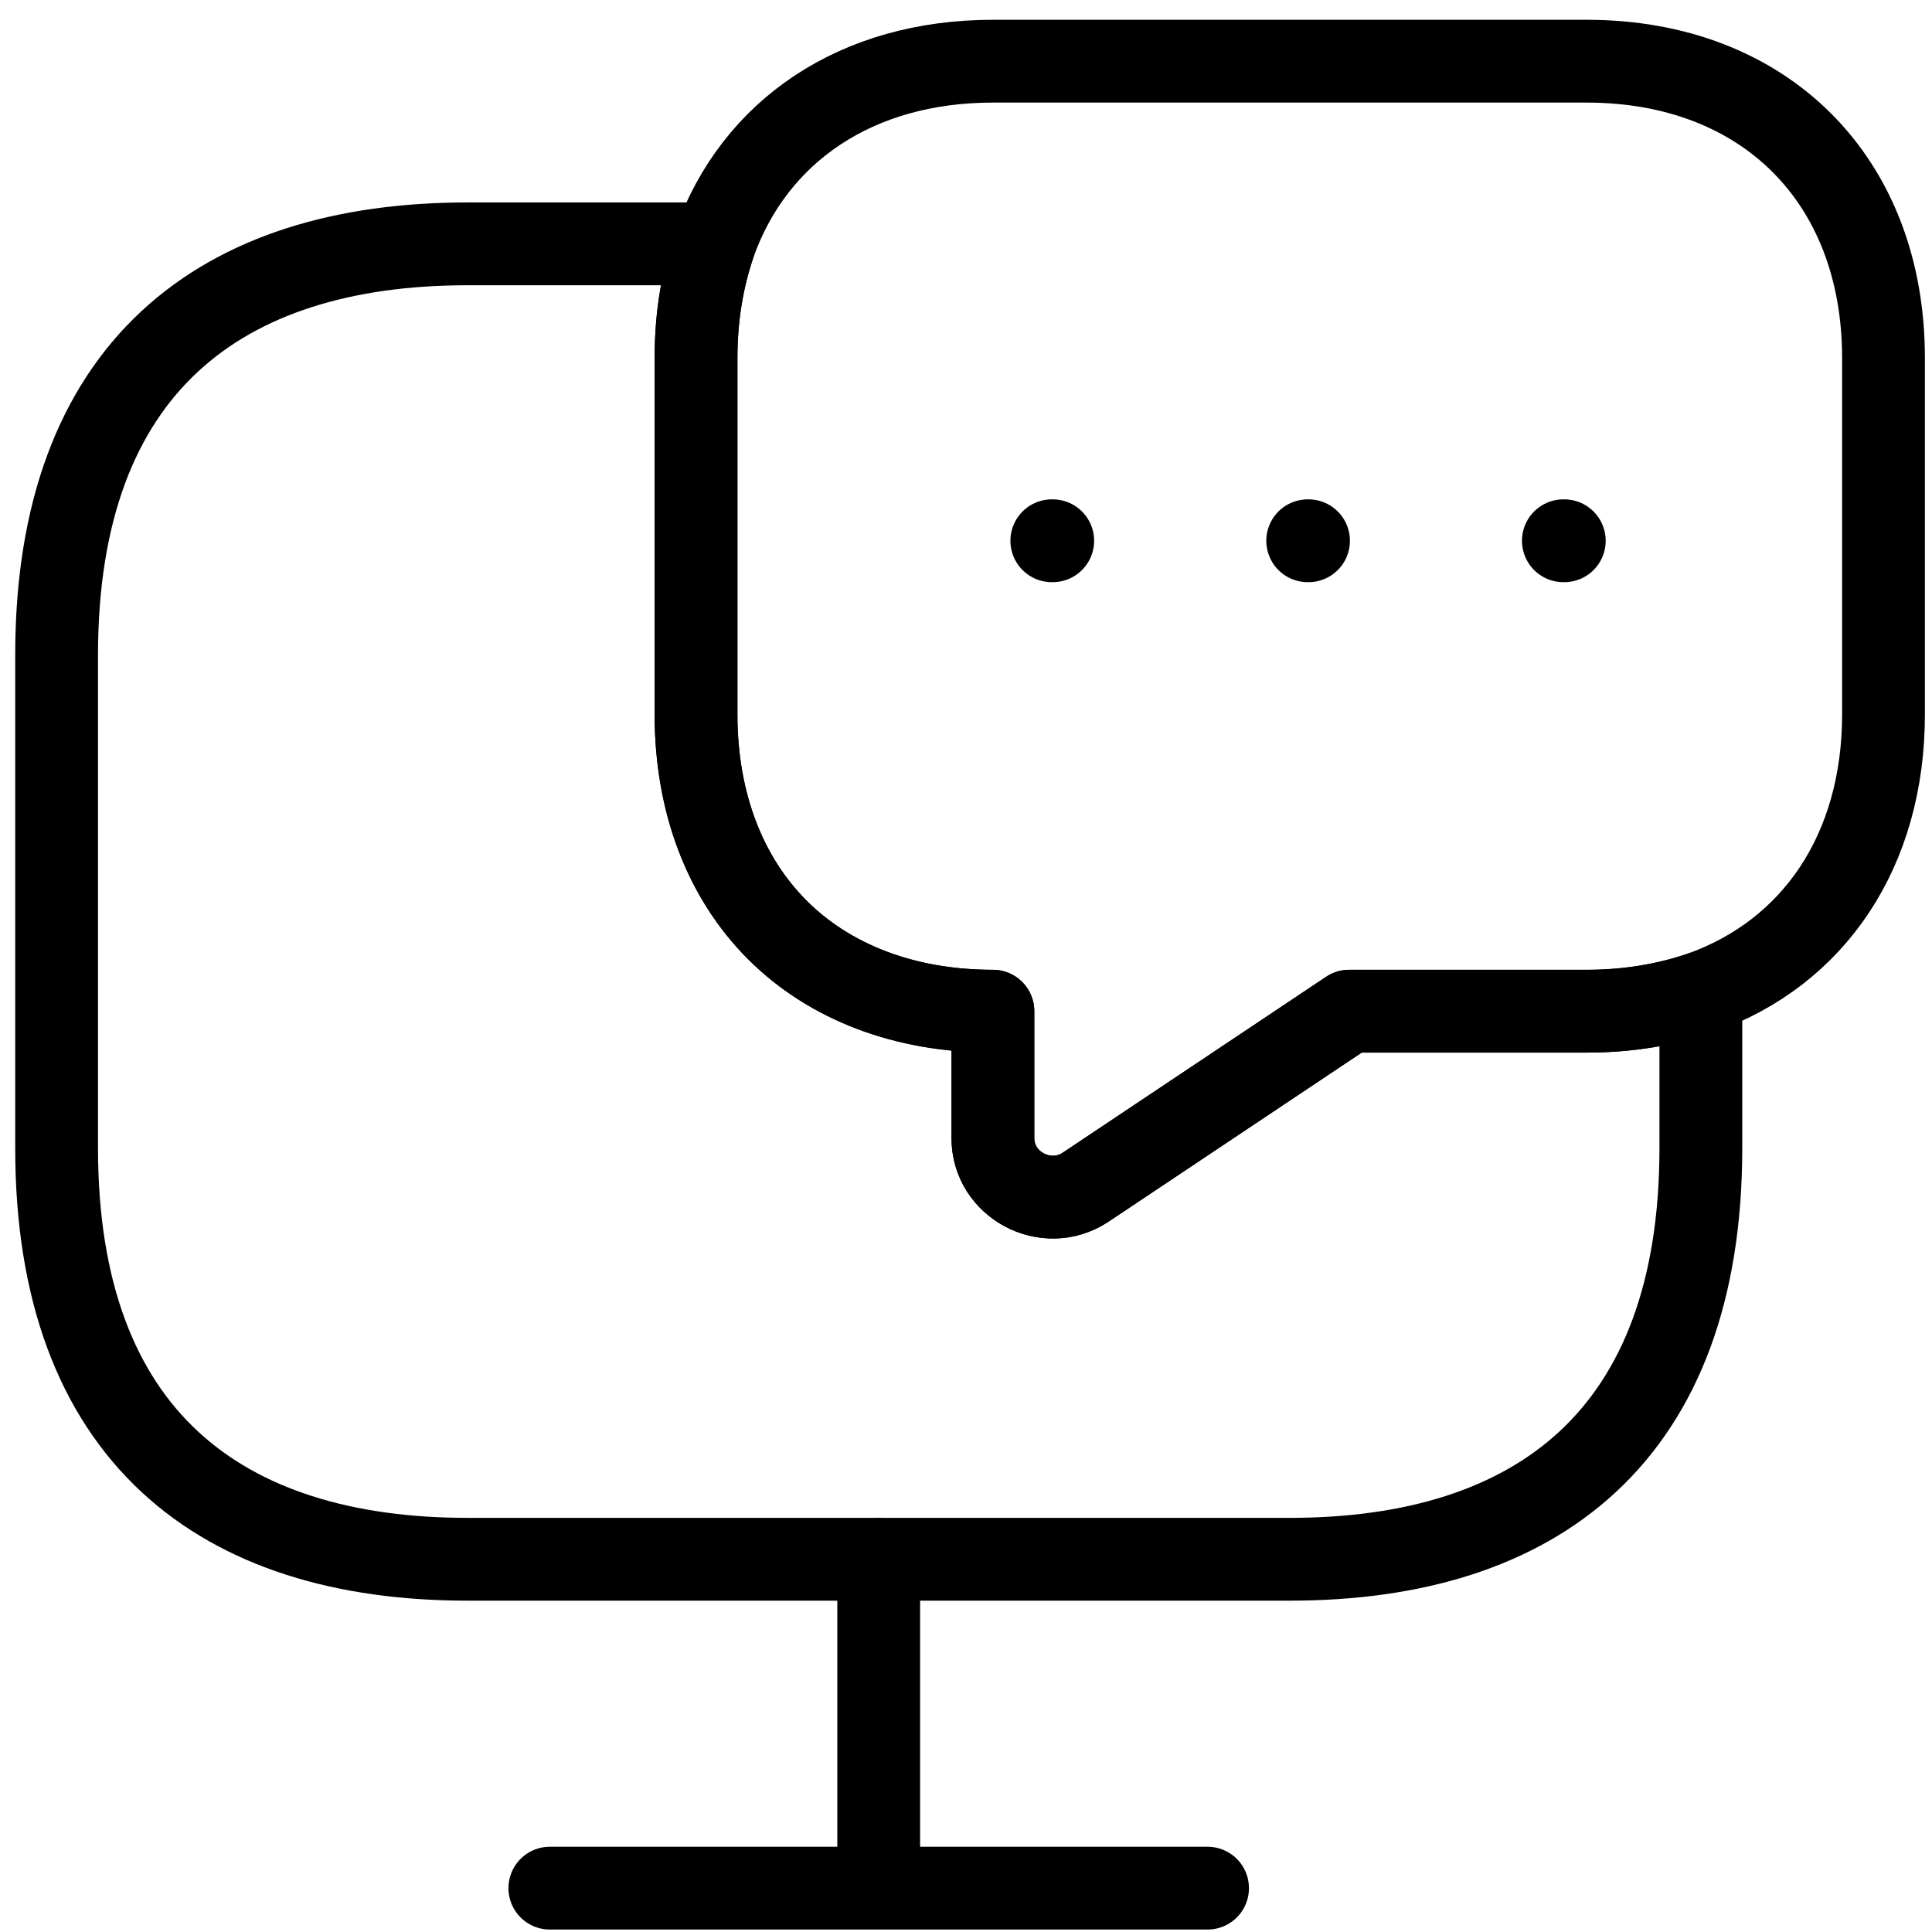 <svg width="70" height="70" viewBox="0 0 70 70" fill="none" xmlns="http://www.w3.org/2000/svg">
<path d="M61.625 35.975V41.601C61.625 52.027 55.668 56.495 46.732 56.495H16.944C8.008 56.495 2.051 52.027 2.051 41.601V23.729C2.051 13.303 8.008 8.835 16.944 8.835H25.881C25.45 10.093 25.219 11.483 25.219 12.973V25.88C25.219 29.091 26.278 31.805 28.164 33.691C30.051 35.578 32.765 36.637 35.975 36.637V41.237C35.975 42.925 37.895 43.951 39.318 43.025L48.883 36.637H57.488C58.977 36.637 60.367 36.405 61.625 35.975Z" stroke="black" stroke-width="3" stroke-miterlimit="10" stroke-linecap="round" stroke-linejoin="round"/>
<path d="M19.922 68.411H43.752M31.837 56.496V68.411M68.243 12.973V25.881C68.243 30.812 65.728 34.519 61.624 35.976C60.366 36.406 58.976 36.638 57.487 36.638H48.882L39.317 43.025C37.894 43.952 35.974 42.926 35.974 41.238V36.638C32.764 36.638 30.049 35.578 28.163 33.692C26.276 31.805 25.217 29.091 25.217 25.881V12.973C25.217 11.484 25.449 10.094 25.879 8.836C27.335 4.732 31.042 2.217 35.974 2.217H57.487C63.941 2.217 68.243 6.519 68.243 12.973Z" stroke="black" stroke-width="3" stroke-miterlimit="10" stroke-linecap="round" stroke-linejoin="round"/>
<path d="M56.644 19.593H56.677M47.38 19.593H47.41M38.109 19.593H38.142" stroke="black" stroke-width="3" stroke-linecap="round" stroke-linejoin="round"/>
</svg>
